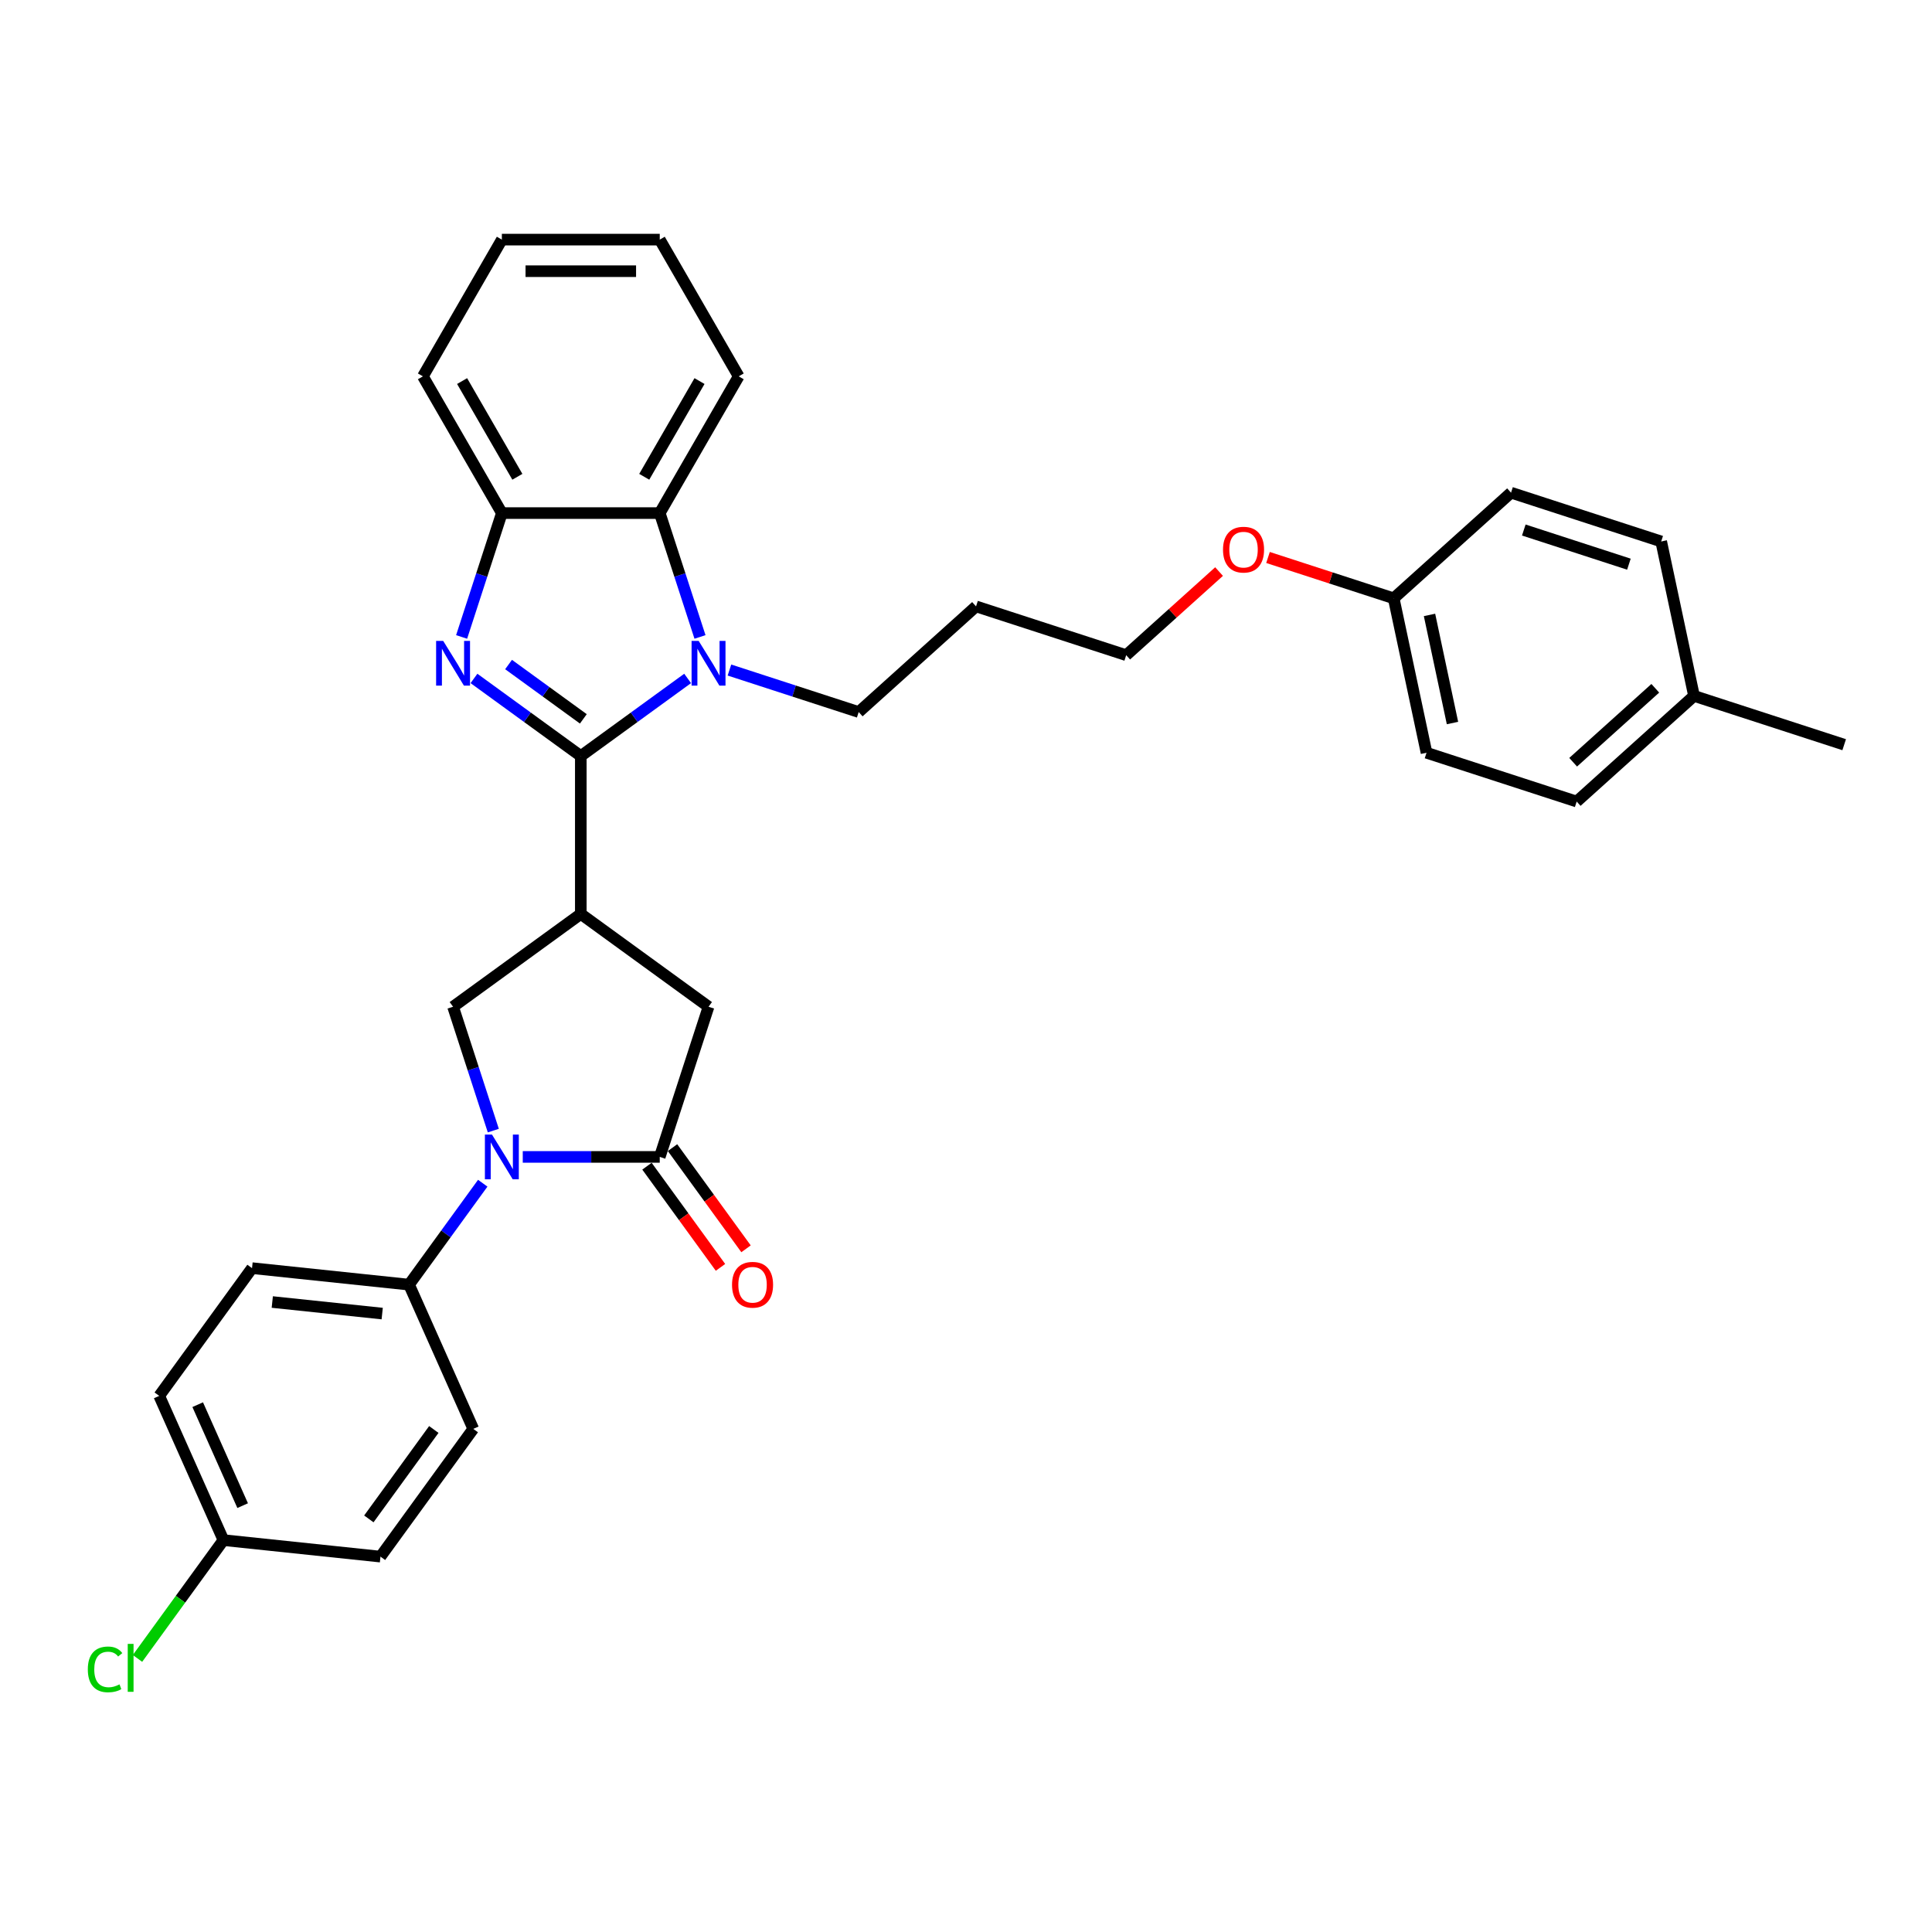 <?xml version='1.0' encoding='iso-8859-1'?>
<svg version='1.1' baseProfile='full'
              xmlns='http://www.w3.org/2000/svg'
                      xmlns:rdkit='http://www.rdkit.org/xml'
                      xmlns:xlink='http://www.w3.org/1999/xlink'
                  xml:space='preserve'
width='1000px' height='1000px' viewBox='0 0 1000 1000'>
<!-- END OF HEADER -->
<rect style='opacity:1.0;fill:#FFFFFF;stroke:none' width='1000' height='1000' x='0' y='0'> </rect>
<path class='bond-0' d='M 300.623,391.332 L 272.975,371.244' style='fill:none;fill-rule:evenodd;stroke:#000000;stroke-width:6px;stroke-linecap:butt;stroke-linejoin:miter;stroke-opacity:1' />
<path class='bond-0' d='M 272.975,371.244 L 245.328,351.157' style='fill:none;fill-rule:evenodd;stroke:#0000FF;stroke-width:6px;stroke-linecap:butt;stroke-linejoin:miter;stroke-opacity:1' />
<path class='bond-0' d='M 301.936,372.082 L 282.583,358.021' style='fill:none;fill-rule:evenodd;stroke:#000000;stroke-width:6px;stroke-linecap:butt;stroke-linejoin:miter;stroke-opacity:1' />
<path class='bond-0' d='M 282.583,358.021 L 263.229,343.96' style='fill:none;fill-rule:evenodd;stroke:#0000FF;stroke-width:6px;stroke-linecap:butt;stroke-linejoin:miter;stroke-opacity:1' />
<path class='bond-1' d='M 300.623,391.332 L 328.271,371.244' style='fill:none;fill-rule:evenodd;stroke:#000000;stroke-width:6px;stroke-linecap:butt;stroke-linejoin:miter;stroke-opacity:1' />
<path class='bond-1' d='M 328.271,371.244 L 355.919,351.157' style='fill:none;fill-rule:evenodd;stroke:#0000FF;stroke-width:6px;stroke-linecap:butt;stroke-linejoin:miter;stroke-opacity:1' />
<path class='bond-2' d='M 300.623,391.332 L 300.623,473.055' style='fill:none;fill-rule:evenodd;stroke:#000000;stroke-width:6px;stroke-linecap:butt;stroke-linejoin:miter;stroke-opacity:1' />
<path class='bond-7' d='M 238.931,329.681 L 249.346,297.626' style='fill:none;fill-rule:evenodd;stroke:#0000FF;stroke-width:6px;stroke-linecap:butt;stroke-linejoin:miter;stroke-opacity:1' />
<path class='bond-7' d='M 249.346,297.626 L 259.761,265.572' style='fill:none;fill-rule:evenodd;stroke:#000000;stroke-width:6px;stroke-linecap:butt;stroke-linejoin:miter;stroke-opacity:1' />
<path class='bond-6' d='M 362.315,329.681 L 351.9,297.626' style='fill:none;fill-rule:evenodd;stroke:#0000FF;stroke-width:6px;stroke-linecap:butt;stroke-linejoin:miter;stroke-opacity:1' />
<path class='bond-6' d='M 351.9,297.626 L 341.485,265.572' style='fill:none;fill-rule:evenodd;stroke:#000000;stroke-width:6px;stroke-linecap:butt;stroke-linejoin:miter;stroke-opacity:1' />
<path class='bond-13' d='M 377.559,346.811 L 411.011,357.681' style='fill:none;fill-rule:evenodd;stroke:#0000FF;stroke-width:6px;stroke-linecap:butt;stroke-linejoin:miter;stroke-opacity:1' />
<path class='bond-13' d='M 411.011,357.681 L 444.462,368.55' style='fill:none;fill-rule:evenodd;stroke:#000000;stroke-width:6px;stroke-linecap:butt;stroke-linejoin:miter;stroke-opacity:1' />
<path class='bond-5' d='M 300.623,473.055 L 234.507,521.091' style='fill:none;fill-rule:evenodd;stroke:#000000;stroke-width:6px;stroke-linecap:butt;stroke-linejoin:miter;stroke-opacity:1' />
<path class='bond-8' d='M 300.623,473.055 L 366.739,521.091' style='fill:none;fill-rule:evenodd;stroke:#000000;stroke-width:6px;stroke-linecap:butt;stroke-linejoin:miter;stroke-opacity:1' />
<path class='bond-3' d='M 255.338,585.199 L 244.922,553.145' style='fill:none;fill-rule:evenodd;stroke:#0000FF;stroke-width:6px;stroke-linecap:butt;stroke-linejoin:miter;stroke-opacity:1' />
<path class='bond-3' d='M 244.922,553.145 L 234.507,521.091' style='fill:none;fill-rule:evenodd;stroke:#000000;stroke-width:6px;stroke-linecap:butt;stroke-linejoin:miter;stroke-opacity:1' />
<path class='bond-9' d='M 249.869,612.43 L 230.797,638.68' style='fill:none;fill-rule:evenodd;stroke:#0000FF;stroke-width:6px;stroke-linecap:butt;stroke-linejoin:miter;stroke-opacity:1' />
<path class='bond-9' d='M 230.797,638.68 L 211.726,664.93' style='fill:none;fill-rule:evenodd;stroke:#000000;stroke-width:6px;stroke-linecap:butt;stroke-linejoin:miter;stroke-opacity:1' />
<path class='bond-33' d='M 270.582,598.815 L 306.033,598.815' style='fill:none;fill-rule:evenodd;stroke:#0000FF;stroke-width:6px;stroke-linecap:butt;stroke-linejoin:miter;stroke-opacity:1' />
<path class='bond-33' d='M 306.033,598.815 L 341.485,598.815' style='fill:none;fill-rule:evenodd;stroke:#000000;stroke-width:6px;stroke-linecap:butt;stroke-linejoin:miter;stroke-opacity:1' />
<path class='bond-4' d='M 341.485,598.815 L 366.739,521.091' style='fill:none;fill-rule:evenodd;stroke:#000000;stroke-width:6px;stroke-linecap:butt;stroke-linejoin:miter;stroke-opacity:1' />
<path class='bond-10' d='M 334.873,603.618 L 353.898,629.803' style='fill:none;fill-rule:evenodd;stroke:#000000;stroke-width:6px;stroke-linecap:butt;stroke-linejoin:miter;stroke-opacity:1' />
<path class='bond-10' d='M 353.898,629.803 L 372.922,655.988' style='fill:none;fill-rule:evenodd;stroke:#FF0000;stroke-width:6px;stroke-linecap:butt;stroke-linejoin:miter;stroke-opacity:1' />
<path class='bond-10' d='M 348.096,594.011 L 367.121,620.196' style='fill:none;fill-rule:evenodd;stroke:#000000;stroke-width:6px;stroke-linecap:butt;stroke-linejoin:miter;stroke-opacity:1' />
<path class='bond-10' d='M 367.121,620.196 L 386.145,646.381' style='fill:none;fill-rule:evenodd;stroke:#FF0000;stroke-width:6px;stroke-linecap:butt;stroke-linejoin:miter;stroke-opacity:1' />
<path class='bond-25' d='M 341.485,265.572 L 382.347,194.797' style='fill:none;fill-rule:evenodd;stroke:#000000;stroke-width:6px;stroke-linecap:butt;stroke-linejoin:miter;stroke-opacity:1' />
<path class='bond-25' d='M 333.459,246.784 L 362.062,197.241' style='fill:none;fill-rule:evenodd;stroke:#000000;stroke-width:6px;stroke-linecap:butt;stroke-linejoin:miter;stroke-opacity:1' />
<path class='bond-32' d='M 341.485,265.572 L 259.761,265.572' style='fill:none;fill-rule:evenodd;stroke:#000000;stroke-width:6px;stroke-linecap:butt;stroke-linejoin:miter;stroke-opacity:1' />
<path class='bond-26' d='M 259.761,265.572 L 218.9,194.797' style='fill:none;fill-rule:evenodd;stroke:#000000;stroke-width:6px;stroke-linecap:butt;stroke-linejoin:miter;stroke-opacity:1' />
<path class='bond-26' d='M 267.787,246.784 L 239.184,197.241' style='fill:none;fill-rule:evenodd;stroke:#000000;stroke-width:6px;stroke-linecap:butt;stroke-linejoin:miter;stroke-opacity:1' />
<path class='bond-11' d='M 211.726,664.93 L 130.45,656.388' style='fill:none;fill-rule:evenodd;stroke:#000000;stroke-width:6px;stroke-linecap:butt;stroke-linejoin:miter;stroke-opacity:1' />
<path class='bond-11' d='M 197.826,679.904 L 140.933,673.924' style='fill:none;fill-rule:evenodd;stroke:#000000;stroke-width:6px;stroke-linecap:butt;stroke-linejoin:miter;stroke-opacity:1' />
<path class='bond-12' d='M 211.726,664.93 L 244.965,739.588' style='fill:none;fill-rule:evenodd;stroke:#000000;stroke-width:6px;stroke-linecap:butt;stroke-linejoin:miter;stroke-opacity:1' />
<path class='bond-17' d='M 130.45,656.388 L 82.414,722.504' style='fill:none;fill-rule:evenodd;stroke:#000000;stroke-width:6px;stroke-linecap:butt;stroke-linejoin:miter;stroke-opacity:1' />
<path class='bond-16' d='M 244.965,739.588 L 196.93,805.704' style='fill:none;fill-rule:evenodd;stroke:#000000;stroke-width:6px;stroke-linecap:butt;stroke-linejoin:miter;stroke-opacity:1' />
<path class='bond-16' d='M 224.537,739.899 L 190.912,786.18' style='fill:none;fill-rule:evenodd;stroke:#000000;stroke-width:6px;stroke-linecap:butt;stroke-linejoin:miter;stroke-opacity:1' />
<path class='bond-24' d='M 444.462,368.55 L 505.195,313.866' style='fill:none;fill-rule:evenodd;stroke:#000000;stroke-width:6px;stroke-linecap:butt;stroke-linejoin:miter;stroke-opacity:1' />
<path class='bond-14' d='M 115.654,797.162 L 196.93,805.704' style='fill:none;fill-rule:evenodd;stroke:#000000;stroke-width:6px;stroke-linecap:butt;stroke-linejoin:miter;stroke-opacity:1' />
<path class='bond-18' d='M 115.654,797.162 L 93.409,827.779' style='fill:none;fill-rule:evenodd;stroke:#000000;stroke-width:6px;stroke-linecap:butt;stroke-linejoin:miter;stroke-opacity:1' />
<path class='bond-18' d='M 93.409,827.779 L 71.165,858.396' style='fill:none;fill-rule:evenodd;stroke:#00CC00;stroke-width:6px;stroke-linecap:butt;stroke-linejoin:miter;stroke-opacity:1' />
<path class='bond-35' d='M 115.654,797.162 L 82.414,722.504' style='fill:none;fill-rule:evenodd;stroke:#000000;stroke-width:6px;stroke-linecap:butt;stroke-linejoin:miter;stroke-opacity:1' />
<path class='bond-35' d='M 125.599,779.315 L 102.331,727.054' style='fill:none;fill-rule:evenodd;stroke:#000000;stroke-width:6px;stroke-linecap:butt;stroke-linejoin:miter;stroke-opacity:1' />
<path class='bond-15' d='M 721.375,309.69 L 688.846,299.121' style='fill:none;fill-rule:evenodd;stroke:#000000;stroke-width:6px;stroke-linecap:butt;stroke-linejoin:miter;stroke-opacity:1' />
<path class='bond-15' d='M 688.846,299.121 L 656.318,288.552' style='fill:none;fill-rule:evenodd;stroke:#FF0000;stroke-width:6px;stroke-linecap:butt;stroke-linejoin:miter;stroke-opacity:1' />
<path class='bond-20' d='M 721.375,309.69 L 782.107,255.007' style='fill:none;fill-rule:evenodd;stroke:#000000;stroke-width:6px;stroke-linecap:butt;stroke-linejoin:miter;stroke-opacity:1' />
<path class='bond-21' d='M 721.375,309.69 L 738.366,389.628' style='fill:none;fill-rule:evenodd;stroke:#000000;stroke-width:6px;stroke-linecap:butt;stroke-linejoin:miter;stroke-opacity:1' />
<path class='bond-21' d='M 739.911,318.283 L 751.805,374.239' style='fill:none;fill-rule:evenodd;stroke:#000000;stroke-width:6px;stroke-linecap:butt;stroke-linejoin:miter;stroke-opacity:1' />
<path class='bond-19' d='M 876.822,360.198 L 816.089,414.882' style='fill:none;fill-rule:evenodd;stroke:#000000;stroke-width:6px;stroke-linecap:butt;stroke-linejoin:miter;stroke-opacity:1' />
<path class='bond-19' d='M 856.775,356.254 L 814.263,394.533' style='fill:none;fill-rule:evenodd;stroke:#000000;stroke-width:6px;stroke-linecap:butt;stroke-linejoin:miter;stroke-opacity:1' />
<path class='bond-29' d='M 876.822,360.198 L 954.545,385.452' style='fill:none;fill-rule:evenodd;stroke:#000000;stroke-width:6px;stroke-linecap:butt;stroke-linejoin:miter;stroke-opacity:1' />
<path class='bond-36' d='M 876.822,360.198 L 859.831,280.26' style='fill:none;fill-rule:evenodd;stroke:#000000;stroke-width:6px;stroke-linecap:butt;stroke-linejoin:miter;stroke-opacity:1' />
<path class='bond-23' d='M 782.107,255.007 L 859.831,280.26' style='fill:none;fill-rule:evenodd;stroke:#000000;stroke-width:6px;stroke-linecap:butt;stroke-linejoin:miter;stroke-opacity:1' />
<path class='bond-23' d='M 788.715,274.339 L 843.121,292.017' style='fill:none;fill-rule:evenodd;stroke:#000000;stroke-width:6px;stroke-linecap:butt;stroke-linejoin:miter;stroke-opacity:1' />
<path class='bond-22' d='M 738.366,389.628 L 816.089,414.882' style='fill:none;fill-rule:evenodd;stroke:#000000;stroke-width:6px;stroke-linecap:butt;stroke-linejoin:miter;stroke-opacity:1' />
<path class='bond-28' d='M 505.195,313.866 L 582.918,339.12' style='fill:none;fill-rule:evenodd;stroke:#000000;stroke-width:6px;stroke-linecap:butt;stroke-linejoin:miter;stroke-opacity:1' />
<path class='bond-30' d='M 382.347,194.797 L 341.485,124.023' style='fill:none;fill-rule:evenodd;stroke:#000000;stroke-width:6px;stroke-linecap:butt;stroke-linejoin:miter;stroke-opacity:1' />
<path class='bond-31' d='M 218.9,194.797 L 259.761,124.023' style='fill:none;fill-rule:evenodd;stroke:#000000;stroke-width:6px;stroke-linecap:butt;stroke-linejoin:miter;stroke-opacity:1' />
<path class='bond-27' d='M 630.984,295.842 L 606.951,317.481' style='fill:none;fill-rule:evenodd;stroke:#FF0000;stroke-width:6px;stroke-linecap:butt;stroke-linejoin:miter;stroke-opacity:1' />
<path class='bond-27' d='M 606.951,317.481 L 582.918,339.12' style='fill:none;fill-rule:evenodd;stroke:#000000;stroke-width:6px;stroke-linecap:butt;stroke-linejoin:miter;stroke-opacity:1' />
<path class='bond-34' d='M 341.485,124.023 L 259.761,124.023' style='fill:none;fill-rule:evenodd;stroke:#000000;stroke-width:6px;stroke-linecap:butt;stroke-linejoin:miter;stroke-opacity:1' />
<path class='bond-34' d='M 329.226,140.368 L 272.02,140.368' style='fill:none;fill-rule:evenodd;stroke:#000000;stroke-width:6px;stroke-linecap:butt;stroke-linejoin:miter;stroke-opacity:1' />
<path  class='atom-1' d='M 229.392 331.724
L 236.975 343.982
Q 237.727 345.192, 238.937 347.382
Q 240.146 349.572, 240.212 349.703
L 240.212 331.724
L 243.285 331.724
L 243.285 354.868
L 240.114 354.868
L 231.974 341.465
Q 231.026 339.896, 230.013 338.098
Q 229.032 336.3, 228.738 335.744
L 228.738 354.868
L 225.73 354.868
L 225.73 331.724
L 229.392 331.724
' fill='#0000FF'/>
<path  class='atom-2' d='M 361.623 331.724
L 369.207 343.982
Q 369.959 345.192, 371.168 347.382
Q 372.378 349.572, 372.443 349.703
L 372.443 331.724
L 375.516 331.724
L 375.516 354.868
L 372.345 354.868
L 364.205 341.465
Q 363.257 339.896, 362.244 338.098
Q 361.263 336.3, 360.969 335.744
L 360.969 354.868
L 357.962 354.868
L 357.962 331.724
L 361.623 331.724
' fill='#0000FF'/>
<path  class='atom-4' d='M 254.645 587.243
L 262.229 599.501
Q 262.981 600.711, 264.191 602.901
Q 265.4 605.091, 265.466 605.222
L 265.466 587.243
L 268.538 587.243
L 268.538 610.387
L 265.368 610.387
L 257.228 596.984
Q 256.28 595.415, 255.267 593.617
Q 254.286 591.819, 253.992 591.263
L 253.992 610.387
L 250.984 610.387
L 250.984 587.243
L 254.645 587.243
' fill='#0000FF'/>
<path  class='atom-11' d='M 378.897 664.996
Q 378.897 659.438, 381.643 656.333
Q 384.388 653.227, 389.521 653.227
Q 394.653 653.227, 397.399 656.333
Q 400.145 659.438, 400.145 664.996
Q 400.145 670.618, 397.366 673.822
Q 394.588 676.993, 389.521 676.993
Q 384.421 676.993, 381.643 673.822
Q 378.897 670.651, 378.897 664.996
M 389.521 674.377
Q 393.051 674.377, 394.947 672.024
Q 396.876 669.638, 396.876 664.996
Q 396.876 660.452, 394.947 658.164
Q 393.051 655.843, 389.521 655.843
Q 385.99 655.843, 384.062 658.131
Q 382.166 660.419, 382.166 664.996
Q 382.166 669.67, 384.062 672.024
Q 385.99 674.377, 389.521 674.377
' fill='#FF0000'/>
<path  class='atom-19' d='M 45.455 864.078
Q 45.455 858.325, 48.135 855.317
Q 50.848 852.277, 55.98 852.277
Q 60.753 852.277, 63.303 855.644
L 61.145 857.41
Q 59.282 854.958, 55.98 854.958
Q 52.483 854.958, 50.62 857.311
Q 48.789 859.632, 48.789 864.078
Q 48.789 868.655, 50.685 871.008
Q 52.614 873.362, 56.34 873.362
Q 58.89 873.362, 61.865 871.826
L 62.78 874.277
Q 61.57 875.062, 59.74 875.519
Q 57.909 875.977, 55.883 875.977
Q 50.848 875.977, 48.135 872.904
Q 45.455 869.832, 45.455 864.078
' fill='#00CC00'/>
<path  class='atom-19' d='M 66.114 850.872
L 69.122 850.872
L 69.122 875.683
L 66.114 875.683
L 66.114 850.872
' fill='#00CC00'/>
<path  class='atom-28' d='M 633.027 284.502
Q 633.027 278.944, 635.773 275.839
Q 638.519 272.733, 643.651 272.733
Q 648.783 272.733, 651.529 275.839
Q 654.275 278.944, 654.275 284.502
Q 654.275 290.124, 651.496 293.328
Q 648.718 296.499, 643.651 296.499
Q 638.551 296.499, 635.773 293.328
Q 633.027 290.157, 633.027 284.502
M 643.651 293.883
Q 647.181 293.883, 649.077 291.53
Q 651.006 289.144, 651.006 284.502
Q 651.006 279.958, 649.077 277.67
Q 647.181 275.349, 643.651 275.349
Q 640.12 275.349, 638.192 277.637
Q 636.296 279.925, 636.296 284.502
Q 636.296 289.176, 638.192 291.53
Q 640.12 293.883, 643.651 293.883
' fill='#FF0000'/>
</svg>
